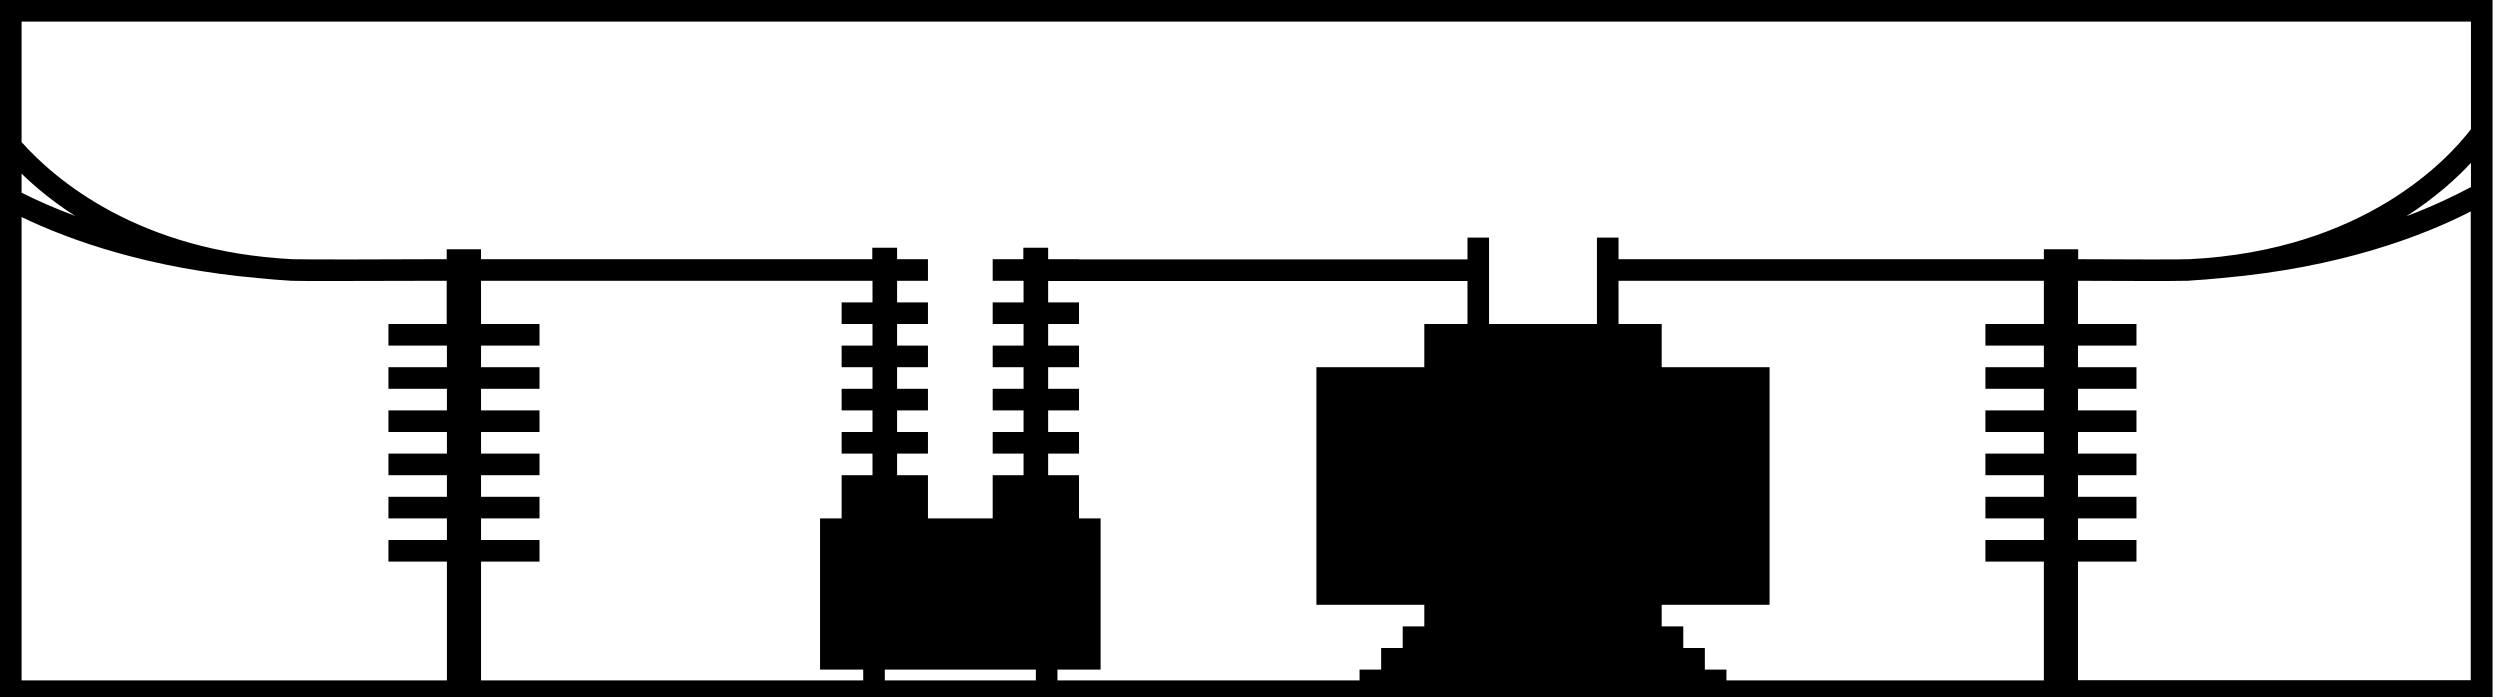 <?xml version="1.0"?>
<svg xmlns="http://www.w3.org/2000/svg" width="104" height="29" viewBox="0 0 104 29" fill="none">
<path d="M0 0V5.113V6.263V7.53V8.572V31H0.449H103.69V28.304V0H0ZM102.792 7.781C102.119 8.141 101.23 8.572 100.108 8.994C101.311 8.222 102.19 7.422 102.792 6.775V7.781ZM102.792 0.899V5.373C101.867 6.586 98.375 10.423 91.067 10.783C90.78 10.801 88.248 10.792 86.453 10.783V10.369H85.025V10.783H67.331V9.884H66.433V13.478H61.944V9.884H61.047V10.792H44.887V10.783H43.99H43.603V10.306H42.571V10.783H42.194H41.296V11.681H42.194H42.58V12.58H42.194H41.296V13.478H42.194H42.58V14.377H42.194H41.296V15.275H42.194H42.58V16.174H42.194H41.296V17.073H42.194H42.58V17.971H42.194H41.296V18.87H42.194H42.58V19.768H41.296V21.565H38.603V19.768H37.319V18.87H37.705H38.603V17.971H37.705H37.319V17.073H37.705H38.603V16.174H37.705H37.319V15.275H37.705H38.603V14.377H37.705H37.319V13.478H37.705H38.603V12.58H37.705H37.319V11.681H37.705H38.603V10.783H37.705H37.319V10.306H36.287V10.783H35.91H35.012H20.011V10.369H18.583V10.783H18.027C16.518 10.792 12.533 10.801 12.173 10.783C5.755 10.459 2.28 7.458 0.898 5.912V0.899H102.792ZM85.025 14.377V15.275H82.593V16.174H85.025V17.073H82.593V17.971H85.025V18.87H82.593V19.768H85.025V20.667H82.593V21.565H85.025V22.464H82.593V23.362H85.025V28.304H71.82V27.855H70.922V26.956H70.024V26.058H69.126V25.159H73.615V15.275H69.126V13.478H67.331V11.681H85.025V13.478H82.593V14.377H85.025ZM20.011 22.464V21.565H22.444V20.667H20.011V19.768H22.444V18.87H20.011V17.971H22.444V17.073H20.011V16.174H22.444V15.275H20.011V14.377H22.444V13.478H20.011V11.681H35.012H35.91H36.296V12.58H35.91H35.012V13.478H35.91H36.296V14.377H35.91H35.012V15.275H35.91H36.296V16.174H35.91H35.012V17.073H35.91H36.296V17.971H35.91H35.012V18.87H35.91H36.296V19.768H35.012V21.565H34.114V27.855H35.91V28.304H20.011V23.362H22.444V22.464H20.011ZM61.047 13.478H59.251V15.275H54.763V25.159H59.251V26.058H58.353V26.956H57.456V27.855H56.558V28.304H43.99V27.855H45.785V21.565H44.887V19.768H43.603V18.87H43.99H44.887V17.971H43.99H43.603V17.073H43.99H44.887V16.174H43.99H43.603V15.275H43.99H44.887V14.377H43.99H43.603V13.478H43.99H44.887V12.58H43.99H43.603V11.69H61.047V13.478ZM43.092 27.855V28.304H36.808V27.855H43.092ZM0.898 7.224C1.463 7.772 2.199 8.392 3.133 8.986C2.244 8.653 1.499 8.321 0.898 8.015V7.224ZM10.791 11.573C11.222 11.618 11.671 11.654 12.129 11.681C12.29 11.69 13.017 11.69 13.906 11.69C15.594 11.69 17.883 11.681 18.027 11.681H18.583V13.478H16.159V14.377H18.592V15.275H16.159V16.174H18.592V17.073H16.159V17.971H18.592V18.87H16.159V19.768H18.592V20.667H16.159V21.565H18.592V22.464H16.159V23.362H18.592V28.304H0.898V9.03C2.936 10.01 6.23 11.178 10.791 11.573ZM86.444 28.304V23.362H88.877V22.464H86.444V21.565H88.877V20.667H86.444V19.768H88.877V18.87H86.444V17.971H88.877V17.073H86.444V16.174H88.877V15.275H86.444V14.377H88.877V13.478H86.444V11.681C87.279 11.681 88.392 11.69 89.326 11.69C89.999 11.69 90.574 11.69 90.888 11.681C90.996 11.681 91.067 11.681 91.103 11.672C91.561 11.645 92.01 11.609 92.441 11.564C97.37 11.133 100.799 9.812 102.783 8.797V28.295H86.444V28.304Z" fill="black"/>
</svg>
